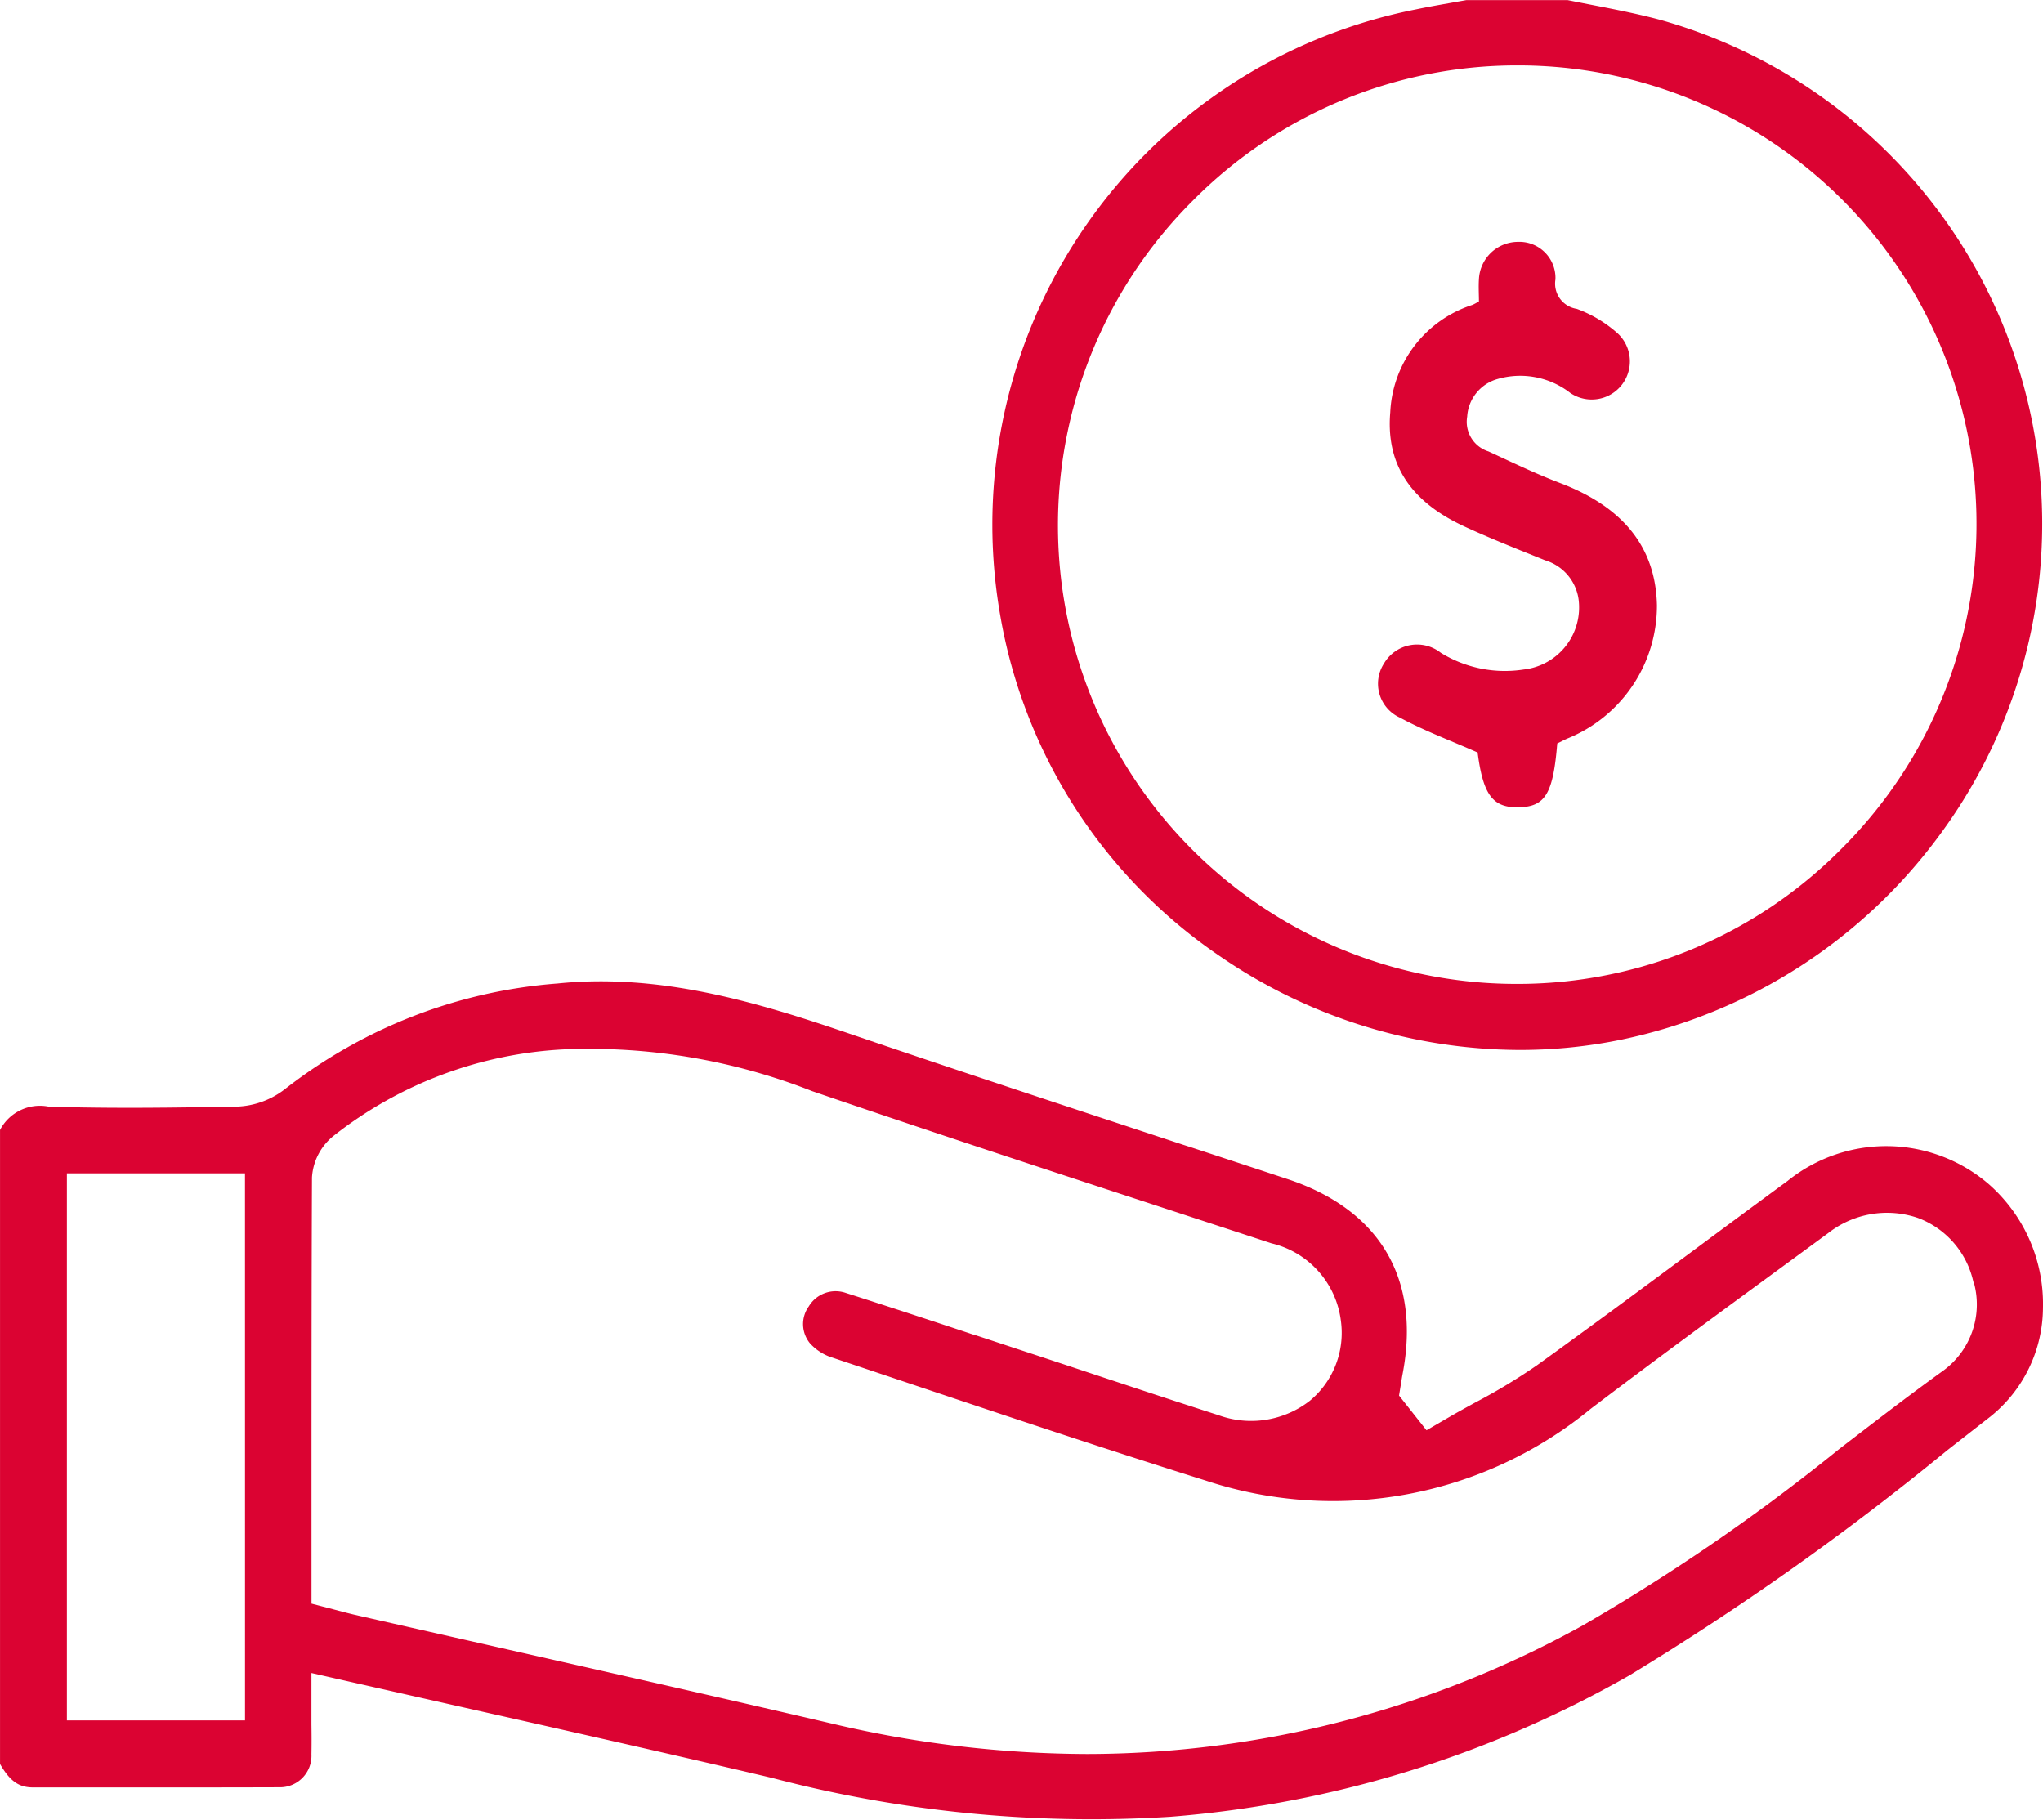 <?xml version="1.0" encoding="UTF-8"?> <svg xmlns="http://www.w3.org/2000/svg" xmlns:xlink="http://www.w3.org/1999/xlink" id="Group_69131" data-name="Group 69131" width="72.96" height="65" viewBox="0 0 72.96 65"><defs><clipPath id="clip-path"><rect id="Rectangle_148864" data-name="Rectangle 148864" width="72.96" height="65" fill="#db0332"></rect></clipPath></defs><g id="Group_69130" data-name="Group 69130" clip-path="url(#clip-path)"><path id="Path_62515" data-name="Path 62515" d="M63.855,245.93c-1.153.844-2.322,1.711-3.452,2.549l-.019.014c-1.791,1.328-3.644,2.7-5.493,4.03a21.3,21.3,0,0,1-2.212,1.335c-.321.176-.651.357-.966.541l-.77.448-.981-1.24.086-.528c.011-.072.023-.147.037-.222.663-3.409-.8-5.888-4.111-6.982q-1.71-.565-3.42-1.127l-.311-.1c-3.9-1.285-7.943-2.613-11.927-3.971-3.257-1.11-6.744-2.163-10.415-1.784a18,18,0,0,0-9.728,3.772,2.974,2.974,0,0,1-1.727.624c-2.178.036-4.43.073-6.711,0A1.606,1.606,0,0,0,0,244.122v22.641c.4.7.749.834,1.182.838q1.519,0,3.034,0h.463c1.733,0,3.525,0,5.286-.006a1.125,1.125,0,0,0,1.156-1.177c.007-.343.006-.692,0-1.061v-.03c0-.171,0-.346,0-.525v-1.287l1.255.285q2.21.5,4.4.994l.28.063c3.445.776,7.008,1.577,10.5,2.4a44.831,44.831,0,0,0,14.234,1.392A39.28,39.28,0,0,0,58.187,263.6a98.339,98.339,0,0,0,11.355-8.041l.073-.057q.731-.572,1.463-1.142a5.009,5.009,0,0,0,1.88-3.884,5.691,5.691,0,0,0-1.95-4.431,5.616,5.616,0,0,0-7.153-.117M8.749,265.207H2.388V245.671h6.36Zm61.734-15.66a2.928,2.928,0,0,1-1.093,3.175c-1.249.9-2.5,1.865-3.707,2.793a71.163,71.163,0,0,1-9.171,6.307,36.634,36.634,0,0,1-17.684,4.585,40.056,40.056,0,0,1-9.085-1.077c-3.851-.9-7.775-1.786-11.569-2.645l-.277-.063q-2.613-.591-5.226-1.185c-.167-.038-.332-.082-.513-.13l-.032-.008-.232-.061-.771-.2V257.79c0-3.93,0-7.994.017-11.97a2.063,2.063,0,0,1,.777-1.492,14.482,14.482,0,0,1,8.244-3.085A21.744,21.744,0,0,1,29,242.735c4.342,1.486,8.77,2.934,13.052,4.336l3.355,1.1a3.252,3.252,0,0,1,2.477,2.759,3.15,3.15,0,0,1-1.1,2.857,3.408,3.408,0,0,1-3.266.522c-1.623-.521-3.244-1.059-4.811-1.579l-.129-.043q-1.1-.366-2.209-.73l-1.558-.514-.015,0c-1.5-.5-3.057-1.011-4.588-1.5a1.117,1.117,0,0,0-1.326.48,1.08,1.08,0,0,0,.045,1.321,1.825,1.825,0,0,0,.7.475l1.861.624c3.785,1.271,7.7,2.585,11.568,3.8a14.5,14.5,0,0,0,13.746-2.558c2.275-1.729,4.611-3.44,6.869-5.094l1.612-1.182a3.407,3.407,0,0,1,3.209-.545,3.163,3.163,0,0,1,1.981,2.287" transform="translate(0.001 -203.771)" fill="#db0332"></path><path id="Path_62516" data-name="Path 62516" d="M249.746,34.136a19,19,0,0,0,10.723,3.358,17.93,17.93,0,0,0,3.662-.375A18.871,18.871,0,0,0,275.478,29.8,18.691,18.691,0,0,0,265.492.71c-.743-.2-1.534-.358-2.3-.507-.34-.066-.679-.132-1.017-.2h-3.608l-.476.084-.054.01c-.421.074-.857.15-1.276.238A18.757,18.757,0,0,0,241.914,21.96a18.5,18.5,0,0,0,7.832,12.176m-.953-26.97a16.291,16.291,0,0,1,11.567-4.83h.022a16.371,16.371,0,0,1,11.551,28,16.268,16.268,0,0,1-11.543,4.8h-.031A16.373,16.373,0,0,1,248.793,7.166" transform="translate(-206.196)" fill="#db0332"></path><path id="Path_62517" data-name="Path 62517" d="M341.8,76.8c-.145,1.794-.426,2.26-1.366,2.284s-1.282-.444-1.478-1.957c-.972-.43-1.908-.776-2.777-1.247a1.328,1.328,0,0,1-.568-1.93,1.368,1.368,0,0,1,2.028-.386,4.352,4.352,0,0,0,2.958.6,2.231,2.231,0,0,0,1.963-2.521,1.7,1.7,0,0,0-1.19-1.378c-.973-.393-1.951-.776-2.9-1.216-1.723-.8-2.806-2.047-2.634-4.066a4.233,4.233,0,0,1,2.941-3.842,2.117,2.117,0,0,0,.226-.124c0-.249-.018-.524,0-.794a1.4,1.4,0,0,1,1.39-1.331,1.289,1.289,0,0,1,1.342,1.343.91.91,0,0,0,.761,1.049,4.525,4.525,0,0,1,1.455.87,1.363,1.363,0,0,1-1.686,2.133,2.913,2.913,0,0,0-2.588-.5,1.489,1.489,0,0,0-1.094,1.348,1.108,1.108,0,0,0,.76,1.241c.849.391,1.693.8,2.565,1.131,2.247.855,3.407,2.293,3.452,4.359a5.117,5.117,0,0,1-3.206,4.765c-.124.055-.243.119-.354.173" transform="translate(-286.187 -50.255)" fill="#db0332"></path></g></svg> 